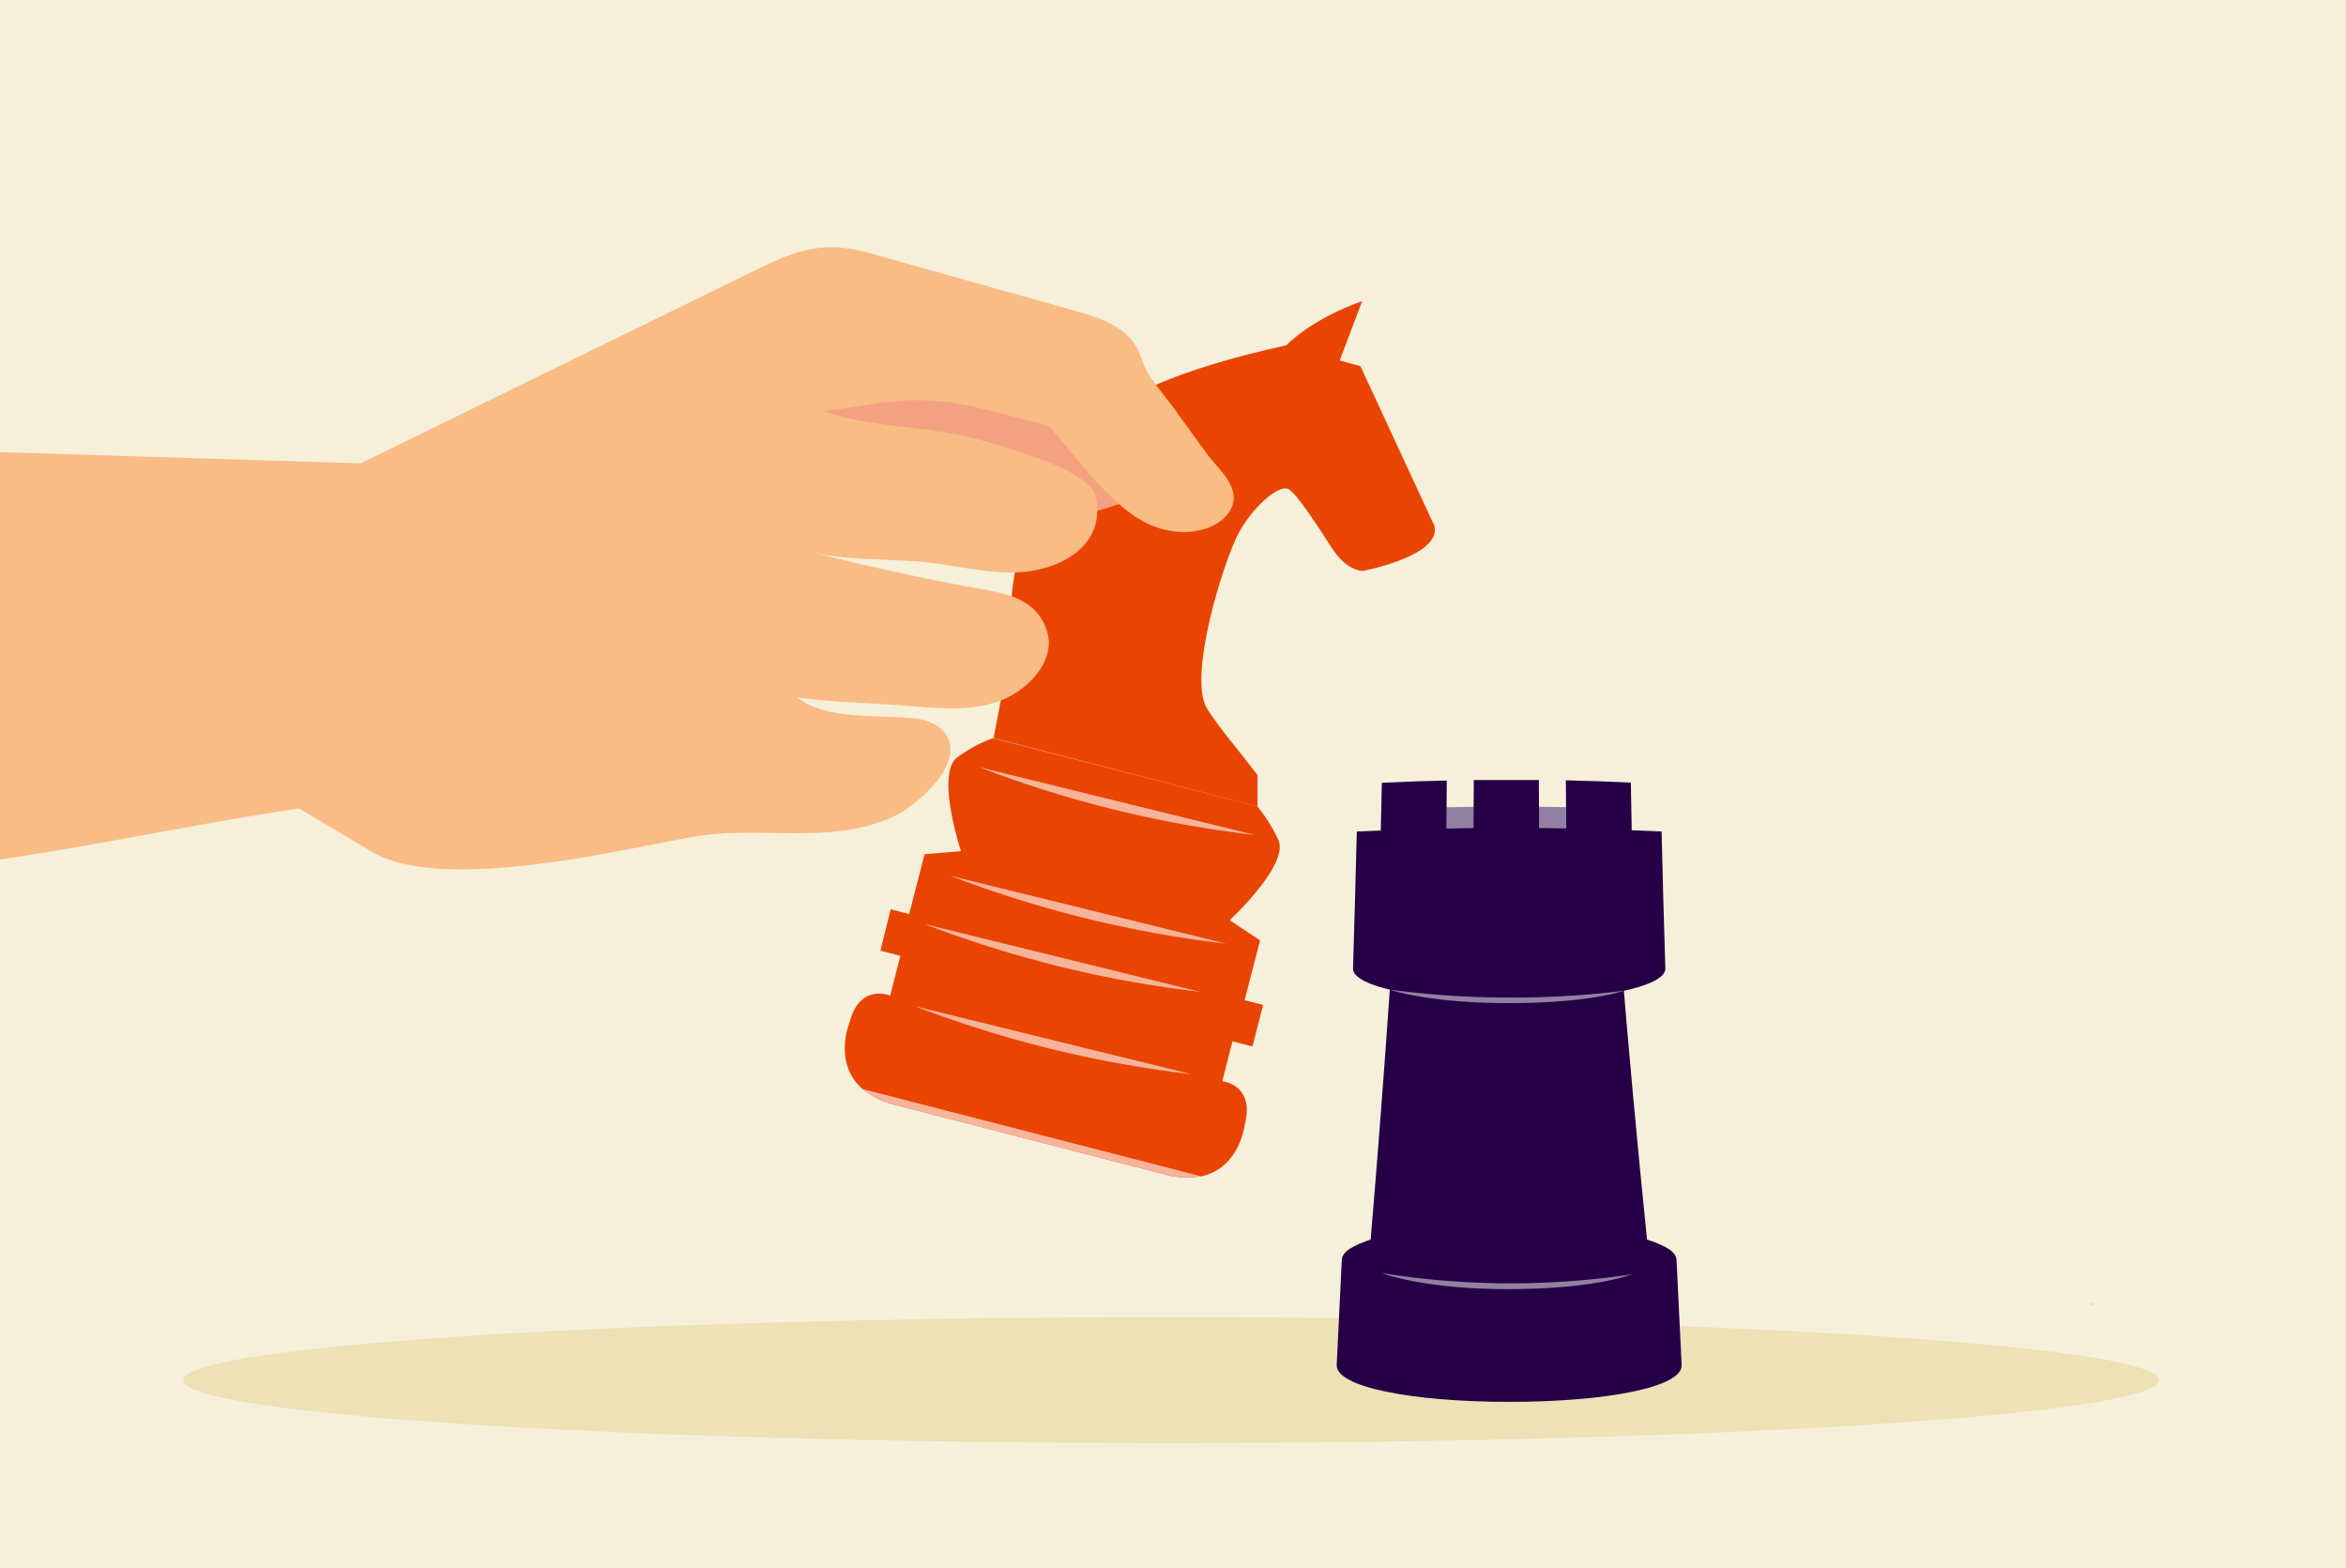 <svg xmlns="http://www.w3.org/2000/svg" xmlns:xlink="http://www.w3.org/1999/xlink" width="380" height="254" viewBox="0 0 380 254">
  <rect x="0" y="0" width="380" height="254" fill="#333333" stroke="none"/>
  <defs>
    <clipPath id="clip-path">
      <rect width="380" height="254" style="fill: none"/>
    </clipPath>
  </defs>
  <g style="isolation: isolate">
    <g id="Artwork">
      <g style="clip-path: url(#clip-path)">
        <rect width="380" height="254" style="fill: #f6f0da"/>
        <ellipse cx="189.68" cy="223.56" rx="160" ry="10.2" style="fill: #ede1b5"/>
        <g>
          <path d="M160.93,119.54a22.51,22.51,0,0,0-6,3.24c-3.32,2.87.73,15.1.73,15.1l-5.9.49-2.49,9.69-3-.77L142.61,154l3.23.83-1.66,6.46s-4.9-2.13-6.57,4.33c0,0-2.76,6.61,2.16,10.83l54.74,14.11c6.34-1.32,7.12-8.43,7.12-8.43,1.66-6.46-3.65-7-3.65-7l1.66-6.46,3.23.84,1.73-6.73-3-.76,2.5-9.69-4.92-3.27s9.46-8.75,7.94-12.87a24.83,24.83,0,0,0-3.48-5.59l-42.77-11Z" style="fill: #ea4403"/>
          <path d="M232.36,85.22l-12-25.91L217,58.4l3.64-9.63c-8.43,3-12.27,7.16-12.27,7.16-35.68,7.83-39.09,18.81-42.36,30s-1.9,14.81-2.43,19.84l-2.64,13.76h0l42.75,11.11,0-5.11c-2.7-3.54-6.12-7.5-8.13-10.66-3.26-5.15,2.58-23.63,4.91-28.2s6.82-8.37,8.29-7.41,4.54,5.76,7,9.55,5,3.67,5,3.67S233.46,90.1,232.36,85.22Z" style="fill: #ea4403"/>
          <polygon points="160.93 119.54 160.91 119.62 203.69 130.65 160.93 119.54 160.93 119.54" style="fill: #ea4403"/>
          <path d="M145.08,179l21.77,5.61h0l21.76,5.61a13,13,0,0,0,5.9.32l-54.74-14.11A13.15,13.15,0,0,0,145.08,179Z" style="fill: #ea4403"/>
          <path d="M145.08,179l21.77,5.61h0l21.76,5.61a13,13,0,0,0,5.9.32l-54.74-14.11A13.15,13.15,0,0,0,145.08,179Z" style="fill: #f7b49a;mix-blend-mode: multiply"/>
        </g>
        <ellipse cx="157.6" cy="72.92" rx="33.45" ry="12.31" style="fill: #f4a181;mix-blend-mode: multiply"/>
        <path d="M158.58,124.26a183.41,183.41,0,0,0,44.72,11Z" style="fill: #f7b49a;mix-blend-mode: multiply"/>
        <path d="M153.92,141.86a183.57,183.57,0,0,0,44.72,11Z" style="fill: #f7b49a;mix-blend-mode: multiply"/>
        <path d="M149.72,149.67a183.41,183.41,0,0,0,44.72,11Z" style="fill: #f7b49a;mix-blend-mode: multiply"/>
        <path d="M148.23,163A183.41,183.41,0,0,0,193,174Z" style="fill: #f7b49a;mix-blend-mode: multiply"/>
        <g>
          <path d="M246.11,212.18" style="fill: #ea4403;mix-blend-mode: multiply"/>
          <path d="M251.27,190.67v.14l.38-.28Z" style="fill: #969696"/>
          <path d="M253.73,137.87q-15.07-.24-30.13.3c.05-2.35.09-4.7.14-7.06q15-.65,29.92-.36Q253.69,134.32,253.73,137.87Z" style="fill: #9280a2"/>
          <path d="M266.78,200.78q-2.37-23.19-4.27-46.5c-12.38,1.79-24.84,3.87-37.39,6q-1.4,20.28-3.1,40.5c-2.89,1-4.61,1.95-4.68,3.3q-.39,8.49-.82,17c-.22,3.62,12.34,6,27.93,6s28.15-2.34,27.94-6q-.43-8.47-.83-17C271.5,202.74,269.74,201.77,266.78,200.78Z" style="fill: #260046"/>
          <g>
            <path d="M219.77,134.69q-.27,11.1-.61,22.18c-.11,3,11.21,5.25,25.29,5.26s25.41-2.26,25.3-5.26q-.35-11.09-.61-22.18Q244.45,133.52,219.77,134.69Z" style="fill: #260046"/>
            <path d="M234.25,137.89q-5.33.09-10.65.28.12-5.68.22-11.37,5.27-.26,10.53-.37C234.32,130.24,234.28,134.07,234.25,137.89Z" style="fill: #260046"/>
            <path d="M249.31,137.82q-5.33,0-10.65,0l.06-11.47c3.52,0,7,0,10.54,0Q249.28,132.07,249.31,137.82Z" style="fill: #260046"/>
            <path d="M264.37,138.14c-3.55-.12-7.09-.21-10.64-.27q-.06-5.73-.1-11.47,5.26.12,10.53.36Z" style="fill: #260046"/>
          </g>
          <path d="M225.12,160.31a145.08,145.08,0,0,0,19.33,1.27A145.37,145.37,0,0,0,263,160.49s-5.47,2-18.59,2S225.11,160.32,225.12,160.31Z" style="fill: #9280a2"/>
          <path d="M223.75,206.21a132.2,132.2,0,0,0,40.61.2s-5.84,2.38-19.91,2.41S223.74,206.18,223.75,206.21Z" style="fill: #9280a2"/>
        </g>
        <path d="M333.72,232.74" style="fill: #ea4403;mix-blend-mode: multiply"/>
        <path d="M338.88,211.23v.15l.38-.28Z" style="fill: #969696"/>
        <path d="M60.28,138c11.83,7,42.76-1,52.73-2.56,10.47-1.64,21.67,1.44,31.65-3.14,4-1.81,13-9.63,7.64-14.36a8.47,8.47,0,0,0-4.9-1.63c-5.75-.54-13.45.3-18.33-3.34,5.87.85,11.81.86,17.71,1.35,6.34.52,13.09,1.22,18.29-2.44,2.65-1.88,4.92-4.77,4.81-8a7.94,7.94,0,0,0-3.58-6.08c-2.14-1.44-4.76-1.92-7.29-2.38-9.45-1.69-18.56-3.7-27.82-6.05,5.61,1.42,12.3,1.13,18.08,1.64,5.4.47,10.95,2.09,16.39,1.64,6.85-.57,13.59-4.78,11.77-12.38-1.08-4.5-17.7-8.87-21.53-9.7-7.37-1.59-15.31-1.44-22.66-4,8.67-.77,12.89-3,23.89-.81,2.66.54,10.48,2.63,12.23,3.08s9.1,12.29,16.22,15.83c7.89,3.93,15.75-.49,14-5.45-.81-2.35-2.89-4-4.35-6.06L190.05,66c-1.72-2.37-4-4.73-5-7.47-.17-.44-.31-.9-.49-1.34-1.57-3.87-5.65-5.49-9.4-6.55-11-3.11-23.29-6.53-34.33-9.65-8.27-2.33-12.88,0-20.25,3.65l-38.84,19L58.44,75.05,12.81,73.63,0,73.23v66c16.2-2.37,32.24-5.88,48.45-8.27Z" style="fill: #f9bc84"/>
      </g>
    </g>
  </g>
</svg>
